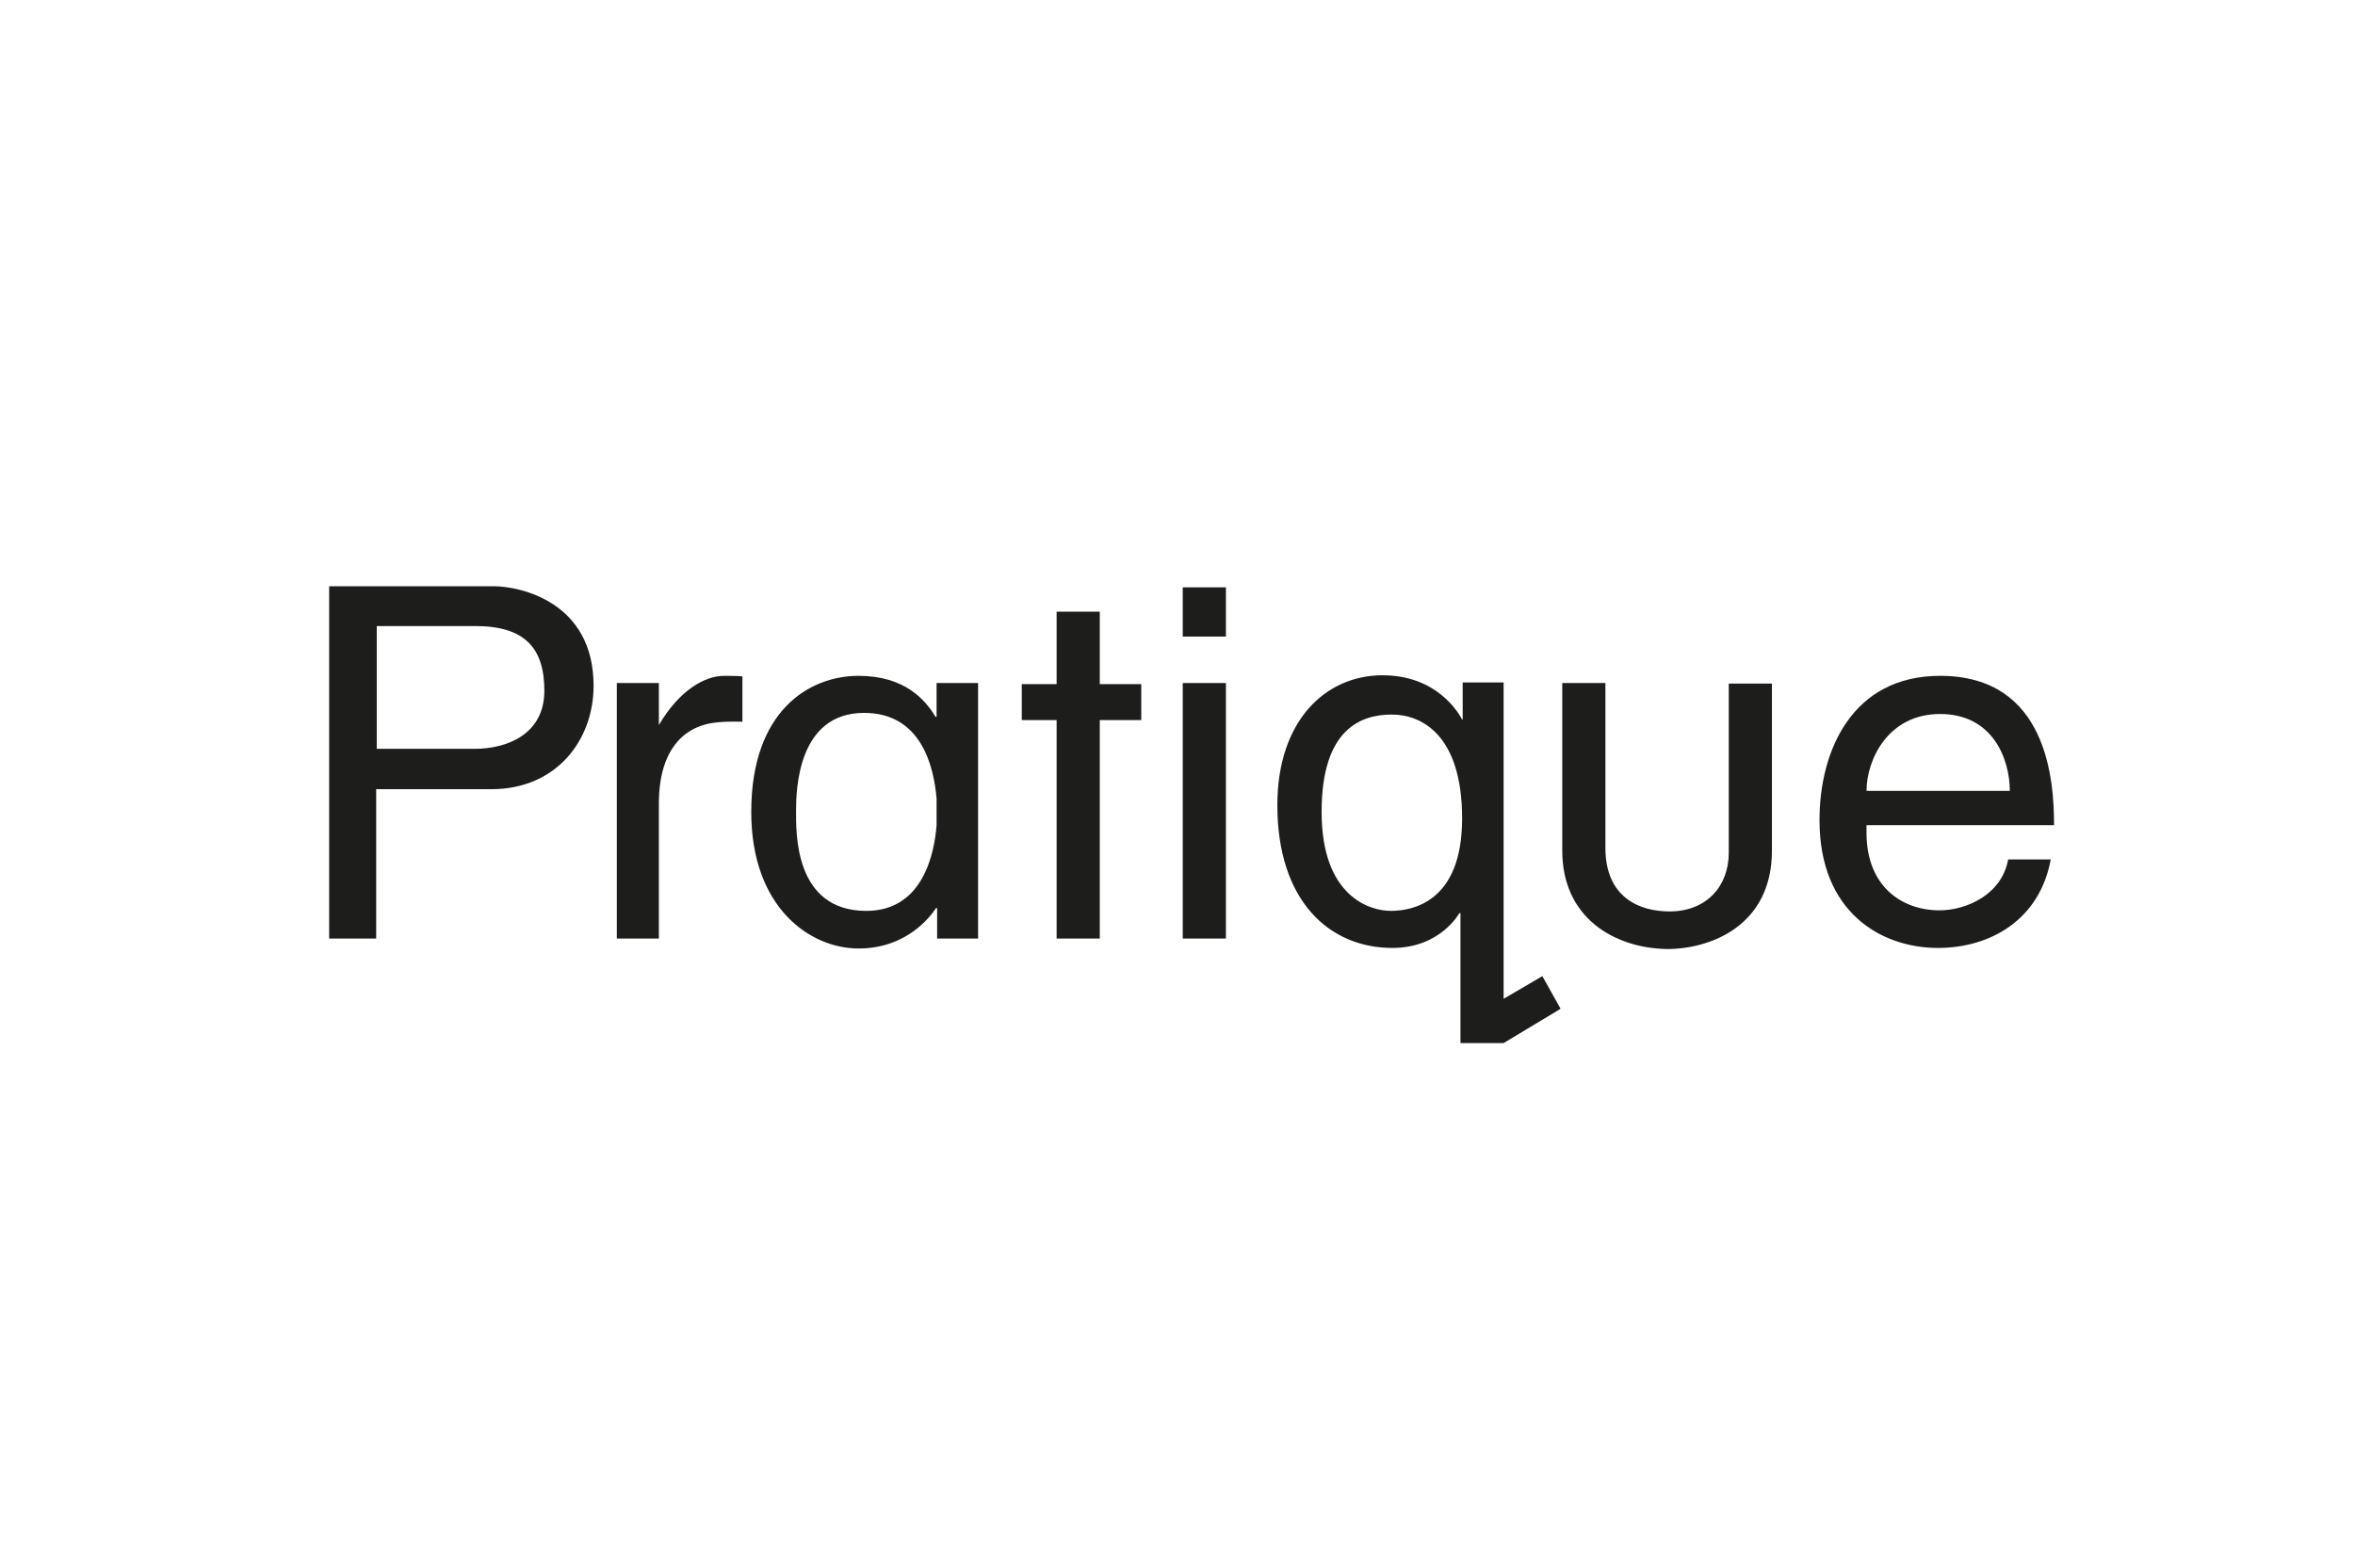 <?xml version="1.0" encoding="utf-8"?>
<!-- Generator: Adobe Illustrator 24.3.0, SVG Export Plug-In . SVG Version: 6.00 Build 0)  -->
<svg version="1.1" id="Layer_1" xmlns="http://www.w3.org/2000/svg" xmlns:xlink="http://www.w3.org/1999/xlink" x="0px" y="0px"
	 viewBox="0 0 425.7 283.5" style="enable-background:new 0 0 425.7 283.5;" xml:space="preserve">
<style type="text/css">
	.st0{fill-rule:evenodd;clip-rule:evenodd;fill:#1D1D1B;}
	.st1{fill:#1D1D1B;}
</style>
<g>
	<path class="st0" d="M282.4,153.8v-30.3h7.8v29.8c0,9.1,6.3,11.5,11.6,11.5c6.7,0,10.7-4.6,10.7-10.6v-30.6h7.8v30.2
		c0,13.6-11.1,17.8-19,17.8C291.7,171.4,282.4,165.9,282.4,153.8z"/>
	<path class="st0" d="M278.8,176.5l-7,4.1v-26.5v-30.7h-7.4v6.7l-0.1,0c-0.7-1.3-4.6-8-14.4-8c-10.2,0-19,8.1-19,23.5
		c0,17.2,9.3,25.8,20.8,25.8c8.7,0,12.1-6.3,12.1-6.3l0.2,0v23.5h7.8l10.3-6.2L278.8,176.5z M251.4,164.7c-3.8,0-12.5-2.6-12.5-17.9
		c0-15.3,7.4-17.6,12.7-17.6c5.3,0,12.7,3.6,12.7,18.8S255.2,164.7,251.4,164.7z"/>
	<path class="st1" d="M169.3,123.5v6.1h-0.2c-1.8-3-5.5-7.4-13.9-7.4c-8.9,0-19.4,6.3-19.4,24.6c0,17.3,10.6,24.7,19.4,24.7
		c8.7,0,13-5.8,14-7.3h0.2v5.5h7.4v-46.2H169.3z M156.6,164.7c-13.1,0-12.7-14.3-12.7-18.1c0-3.8,0.3-17.7,12.3-17.7
		c10.3,0,12.6,9.6,13.1,15.5v4.8C168.9,154.4,166.8,164.7,156.6,164.7z"/>
	<polygon class="st0" points="206.3,123.7 198.8,123.7 198.8,110.6 191,110.6 191,123.7 184.7,123.7 184.7,130.2 191,130.2 
		191,169.7 198.8,169.7 198.8,130.2 206.3,130.2 	"/>
	<rect x="213.8" y="123.5" class="st0" width="7.8" height="46.2"/>
	<rect x="213.8" y="106.2" class="st0" width="7.8" height="8.9"/>
	<path class="st0" d="M130.9,122.2c-3.5,0-8.1,2.6-11.8,8.9v-7.6h-7.6v46.2h7.6v-24.4c0-9.7,4.5-14.2,10.7-14.7
		c1.9-0.2,4.4-0.1,4.4-0.1v-8.2C134.2,122.3,133.4,122.2,130.9,122.2z"/>
	<path class="st0" d="M89.2,106c-4.8,0-8.3,0-12.2,0h-9v0h-8.5v63.7h8.5v-27h20.8c11.8,0,18.5-8.9,18.5-18.7
		C107.3,108.8,94,106,89.2,106z M85.8,135.4H68.1v-22.2h17.8c8.9,0,12.5,3.9,12.5,11.7C98.4,132.8,91.6,135.4,85.8,135.4z"/>
	<path class="st0" d="M350.6,164.6c-6.9,0-13.2-4.4-13.2-14c0-0.5,0-1.4,0-1.4h33.9c0-7.9-1.1-27-20.6-27
		c-15.8,0-21.8,13.4-21.8,26.1c0,16.7,11.2,23.1,21.4,23.1c9.5,0,18.4-5.1,20.4-16H363C361.9,161.7,355.5,164.6,350.6,164.6z
		 M350.7,129.1c9.5,0,12.6,8.1,12.6,13.9h-25.9C337.4,137.5,341.2,129.1,350.7,129.1z"/>
</g>
</svg>

